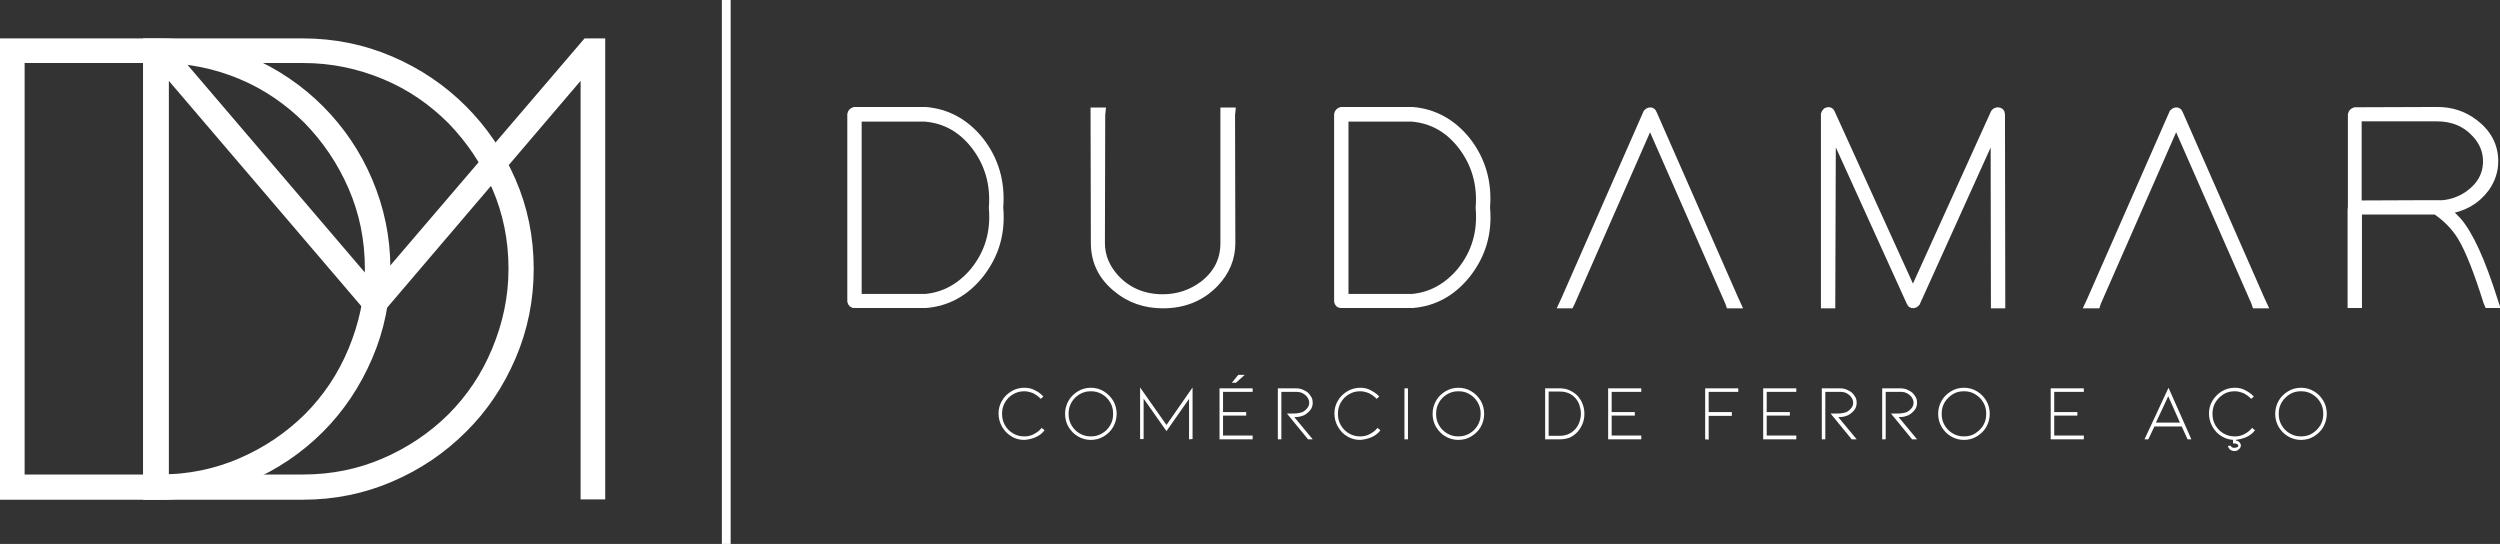 <?xml version="1.0" encoding="utf-8"?>
<!-- Generator: Adobe Illustrator 27.3.1, SVG Export Plug-In . SVG Version: 6.00 Build 0)  -->
<svg version="1.1" id="Camada_1" xmlns="http://www.w3.org/2000/svg" xmlns:xlink="http://www.w3.org/1999/xlink" x="0px" y="0px"
	 viewBox="0 0 853 185.6" style="enable-background:new 0 0 853 185.6;" xml:space="preserve">
<rect x="0" y="0" width="853" height="185.6" fill="#333333" stroke="none"/>
<style type="text/css">
	.st0{fill:#FFFFFF;stroke:#FFFFFF;stroke-width:5;stroke-miterlimit:10;}
	.st1{fill:#FFFFFF;}
	.st2{fill:#FFFFFF;stroke:#FFFFFF;stroke-width:3;}
</style>
<g>
	<path class="st0" d="M130.7,91.7c0,10.4-2,20.3-6,29.6c-4,9.3-9.4,17.4-16.3,24.3c-6.9,6.9-15,12.4-24.3,16.4c-9.3,4-19.1,6-29.6,6
		h-52V15.6h52c10.4,0,20.3,2,29.6,6c9.3,4,17.4,9.5,24.3,16.4s12.4,15,16.3,24.2S130.7,81.2,130.7,91.7z M127,91.7
		c0-10-1.9-19.4-5.7-28.2s-9-16.5-15.5-23.2c-6.6-6.6-14.2-11.9-23-15.6S64.5,19,54.5,19H5.9v145.4h48.5c10,0,19.4-1.9,28.2-5.7
		c8.8-3.8,16.5-9,23.1-15.5c6.6-6.6,11.8-14.3,15.5-23.2S127,101.8,127,91.7L127,91.7z"/>
	<path class="st0" d="M179.6,91.7c0,10.4-2,20.3-6,29.6c-4,9.3-9.4,17.4-16.4,24.3c-6.9,6.9-15,12.4-24.3,16.4c-9.3,4-19.1,6-29.6,6
		h-52V15.6h52c10.4,0,20.3,2,29.6,6c9.3,4,17.4,9.5,24.3,16.4c6.9,6.9,12.4,15,16.4,24.2S179.6,81.2,179.6,91.7z M176,91.7
		c0-10-1.9-19.4-5.7-28.2c-3.8-8.8-9-16.5-15.5-23.2c-6.6-6.6-14.2-11.9-23.1-15.6S113.5,19,103.5,19H54.9v145.4h48.5
		c10,0,19.4-1.9,28.2-5.7c8.8-3.8,16.5-9,23.1-15.5c6.6-6.6,11.8-14.3,15.5-23.2S176,101.8,176,91.7L176,91.7z"/>
	<polygon class="st0" points="200.6,15.6 127.8,100.7 55.8,16.4 51.7,16.4 51.7,167.9 55.1,167.9 55.1,20.8 126.6,104.5 
		129.2,104.5 200.6,20.8 200.6,167.9 204,167.9 204,15.6 	"/>
</g>
<g>
	<path class="st1" d="M349.5,150.1c-1.6,0-3.1-0.4-4.4-1.2s-2.4-1.9-3.2-3.3s-1.2-2.9-1.2-4.5s0.4-3.1,1.2-4.4
		c0.8-1.4,1.9-2.4,3.2-3.2s2.8-1.2,4.4-1.2c1.2,0,2.4,0.2,3.5,0.8c1.1,0.5,2.1,1.2,3,2.2l-0.9,0.8c-0.7-0.8-1.6-1.4-2.5-1.9
		c-1-0.4-2-0.7-3.1-0.7c-1.4,0-2.6,0.3-3.8,1s-2.1,1.6-2.8,2.8c-0.7,1.2-1,2.5-1,3.9s0.3,2.7,1,3.9c0.7,1.2,1.6,2.1,2.8,2.8
		c1.2,0.7,2.4,1,3.8,1c1.1,0,2.2-0.2,3.3-0.8s1.9-1.2,2.6-2.1l1,0.8c-0.8,1.1-1.9,1.9-3.1,2.4S350.9,150,349.5,150.1L349.5,150.1z"
		/>
	<path class="st1" d="M372.2,150.1c-1.6,0-3.1-0.4-4.4-1.2c-1.4-0.8-2.4-1.9-3.2-3.2s-1.2-2.9-1.2-4.5s0.4-3.1,1.2-4.5
		s1.9-2.4,3.2-3.2s2.8-1.2,4.4-1.2s3.1,0.4,4.4,1.2s2.4,1.9,3.2,3.2s1.2,2.9,1.2,4.5s-0.4,3.1-1.2,4.5c-0.8,1.4-1.9,2.4-3.2,3.2
		C375.2,149.7,373.8,150.1,372.2,150.1z M372.2,133.5c-1.4,0-2.6,0.3-3.8,1s-2.1,1.6-2.8,2.8s-1,2.4-1,3.9s0.3,2.7,1,3.9
		c0.7,1.2,1.6,2.1,2.8,2.8c1.2,0.7,2.4,1,3.8,1s2.6-0.3,3.8-1s2.1-1.6,2.8-2.8c0.7-1.2,1-2.4,1-3.9s-0.3-2.7-1-3.9s-1.6-2.1-2.8-2.8
		C374.8,133.8,373.6,133.5,372.2,133.5z"/>
	<path class="st1" d="M405.7,149.9v-13.8l-7.7,11l-7.8-11.1v13.8h-1.2v-17.6l9,12.8l8.9-12.8v17.6L405.7,149.9L405.7,149.9z"/>
	<path class="st1" d="M416.1,149.9v-17.4h11.3v1.2h-10.1v6.9h7.9v1.2h-7.9v6.8h10.1v1.3L416.1,149.9L416.1,149.9z M422.5,127.9h2.2
		l-3,2.7h-1.4L422.5,127.9L422.5,127.9z"/>
	<path class="st1" d="M446.3,149.9l-7.2-8.8h2.1c1.3,0,2.4-0.2,3.2-0.5c0.6-0.3,1.1-0.7,1.6-1.3c0.5-0.6,0.7-1.2,0.7-1.9
		c0-0.6-0.2-1.2-0.6-1.8c-0.4-0.6-0.9-1-1.6-1.4s-1.5-0.5-2.4-0.5h-4.9v16.2H436v-17.4h6.1c0.8,0,1.6,0.1,2.3,0.4
		c0.7,0.3,1.3,0.6,1.9,1.1c0.5,0.5,0.9,1,1.2,1.6c0.3,0.6,0.4,1.2,0.4,1.8c0,1-0.3,1.9-0.9,2.6s-1.3,1.3-2.1,1.7
		c-0.5,0.2-1.1,0.4-1.6,0.5c-0.5,0.1-1.1,0.1-1.7,0.1l6.3,7.6L446.3,149.9L446.3,149.9z"/>
	<path class="st1" d="M464.1,150.1c-1.6,0-3.1-0.4-4.4-1.2c-1.4-0.8-2.4-1.9-3.2-3.3s-1.2-2.9-1.2-4.5s0.4-3.1,1.2-4.4
		c0.8-1.4,1.9-2.4,3.2-3.2c1.4-0.8,2.8-1.2,4.4-1.2c1.2,0,2.4,0.2,3.5,0.8s2.1,1.2,3,2.2l-0.9,0.8c-0.7-0.8-1.6-1.4-2.5-1.9
		c-1-0.4-2-0.7-3.1-0.7c-1.4,0-2.6,0.3-3.8,1s-2.1,1.6-2.8,2.8c-0.7,1.2-1,2.5-1,3.9s0.3,2.7,1,3.9c0.7,1.2,1.6,2.1,2.8,2.8
		c1.2,0.7,2.4,1,3.8,1c1.1,0,2.2-0.2,3.3-0.8s1.9-1.2,2.6-2.1l1,0.8c-0.8,1.1-1.9,1.9-3.1,2.4S465.4,150,464.1,150.1L464.1,150.1z"
		/>
	<path class="st1" d="M479.2,149.9v-17.4h1.2v17.4L479.2,149.9L479.2,149.9z"/>
	<path class="st1" d="M497.6,150.1c-1.6,0-3.1-0.4-4.4-1.2c-1.4-0.8-2.4-1.9-3.2-3.2s-1.2-2.9-1.2-4.5s0.4-3.1,1.2-4.5
		c0.8-1.4,1.9-2.4,3.2-3.2c1.4-0.8,2.8-1.2,4.4-1.2s3.1,0.4,4.4,1.2c1.4,0.8,2.4,1.9,3.2,3.2s1.2,2.9,1.2,4.5s-0.4,3.1-1.2,4.5
		c-0.8,1.4-1.9,2.4-3.2,3.2C500.7,149.7,499.2,150.1,497.6,150.1z M497.6,133.5c-1.4,0-2.6,0.3-3.8,1s-2.1,1.6-2.8,2.8s-1,2.4-1,3.9
		s0.3,2.7,1,3.9c0.7,1.2,1.6,2.1,2.8,2.8c1.2,0.7,2.4,1,3.8,1s2.6-0.3,3.8-1s2.1-1.6,2.8-2.8c0.7-1.2,1-2.4,1-3.9s-0.3-2.7-1-3.9
		s-1.6-2.1-2.8-2.8C500.3,133.8,499,133.5,497.6,133.5z"/>
	<path class="st1" d="M532.2,149.9h-5v-17.4h5c1.2,0,2.4,0.2,3.4,0.7c1,0.5,2,1.1,2.7,1.9c0.7,0.8,1.3,1.7,1.7,2.8
		c0.4,1,0.6,2.1,0.6,3.3s-0.2,2.3-0.6,3.3c-0.4,1-1,2-1.7,2.8c-0.8,0.9-1.7,1.5-2.7,2C534.5,149.7,533.4,149.9,532.2,149.9
		L532.2,149.9z M528.4,148.7h3.8c2.2,0,3.9-0.8,5.3-2.3c0.6-0.7,1.1-1.5,1.4-2.4s0.5-1.9,0.5-2.9s-0.2-1.9-0.5-2.9
		c-0.3-0.9-0.8-1.7-1.4-2.4c-1.4-1.5-3.1-2.2-5.3-2.2h-3.8V148.7L528.4,148.7z"/>
	<path class="st1" d="M548.7,149.9v-17.4H560v1.2h-10.1v6.9h7.9v1.2h-7.9v6.8H560v1.3L548.7,149.9L548.7,149.9z"/>
	<path class="st1" d="M581.8,149.9v-17.4h11.3v1.2H583v6.9h7.9v1.3H583v8.1L581.8,149.9L581.8,149.9z"/>
	<path class="st1" d="M601.6,149.9v-17.4h11.3v1.2h-10.1v6.9h7.9v1.2h-7.9v6.8h10.1v1.3L601.6,149.9L601.6,149.9z"/>
	<path class="st1" d="M631.8,149.9l-7.2-8.8h2.2c1.3,0,2.4-0.2,3.2-0.5c0.6-0.3,1.1-0.7,1.6-1.3c0.5-0.6,0.7-1.2,0.7-1.9
		c0-0.6-0.2-1.2-0.6-1.8c-0.4-0.6-0.9-1-1.6-1.4s-1.5-0.5-2.4-0.5h-4.9v16.2h-1.2v-17.4h6.1c0.8,0,1.6,0.1,2.3,0.4
		c0.7,0.3,1.3,0.6,1.9,1.1c0.5,0.5,0.9,1,1.2,1.6c0.3,0.6,0.4,1.2,0.4,1.8c0,1-0.3,1.9-0.9,2.6s-1.3,1.3-2.1,1.7
		c-0.5,0.2-1.1,0.4-1.6,0.5c-0.5,0.1-1.1,0.1-1.7,0.1l6.3,7.6L631.8,149.9L631.8,149.9z"/>
	<path class="st1" d="M652.4,149.9l-7.2-8.8h2.2c1.3,0,2.4-0.2,3.2-0.5c0.6-0.3,1.1-0.7,1.6-1.3c0.5-0.6,0.7-1.2,0.7-1.9
		c0-0.6-0.2-1.2-0.6-1.8c-0.4-0.6-0.9-1-1.6-1.4s-1.5-0.5-2.4-0.5h-4.9v16.2h-1.2v-17.4h6.1c0.8,0,1.6,0.1,2.3,0.4
		c0.7,0.3,1.3,0.6,1.9,1.1c0.5,0.5,0.9,1,1.2,1.6c0.3,0.6,0.4,1.2,0.4,1.8c0,1-0.3,1.9-0.9,2.6s-1.3,1.3-2.1,1.7
		c-0.5,0.2-1.1,0.4-1.6,0.5c-0.5,0.1-1.1,0.1-1.7,0.1l6.3,7.6L652.4,149.9L652.4,149.9z"/>
	<path class="st1" d="M670.1,150.1c-1.6,0-3.1-0.4-4.4-1.2c-1.4-0.8-2.4-1.9-3.2-3.2s-1.2-2.9-1.2-4.5s0.4-3.1,1.2-4.5
		s1.9-2.4,3.2-3.2s2.8-1.2,4.4-1.2s3.1,0.4,4.4,1.2c1.4,0.8,2.4,1.9,3.2,3.2s1.2,2.9,1.2,4.5s-0.4,3.1-1.2,4.5s-1.9,2.4-3.2,3.2
		S671.7,150.1,670.1,150.1z M670.1,133.5c-1.4,0-2.7,0.3-3.8,1s-2.1,1.6-2.8,2.8s-1,2.4-1,3.9s0.3,2.7,1,3.9
		c0.7,1.2,1.6,2.1,2.8,2.8c1.2,0.7,2.4,1,3.8,1s2.7-0.3,3.8-1s2.1-1.6,2.8-2.8s1-2.4,1-3.9s-0.3-2.7-1-3.9s-1.6-2.1-2.8-2.8
		C672.8,133.8,671.5,133.5,670.1,133.5z"/>
	<path class="st1" d="M699.7,149.9v-17.4h11.3v1.2h-10.1v6.9h7.9v1.2h-7.9v6.8h10.1v1.3L699.7,149.9L699.7,149.9z"/>
	<path class="st1" d="M735.1,145.5l-2.1,4.4h-1.3l8.2-17.6l7.8,17.6h-1.3l-2-4.4H735.1L735.1,145.5z M739.8,135.2l-4.2,9h8.2
		L739.8,135.2z"/>
	<path class="st1" d="M762.5,150.1c-1.6,0-3.1-0.4-4.4-1.2c-1.4-0.8-2.4-1.9-3.2-3.3s-1.2-2.9-1.2-4.5s0.4-3.1,1.2-4.4
		s1.9-2.4,3.2-3.2c1.4-0.8,2.8-1.2,4.4-1.2c1.2,0,2.4,0.2,3.5,0.8s2.1,1.2,3,2.2l-0.9,0.8c-0.7-0.8-1.6-1.4-2.5-1.9
		c-1-0.4-2-0.7-3.1-0.7c-1.4,0-2.7,0.3-3.8,1s-2.1,1.6-2.8,2.8c-0.7,1.2-1,2.5-1,3.9s0.3,2.7,1,3.9c0.7,1.2,1.6,2.1,2.8,2.8
		c1.2,0.7,2.4,1,3.8,1c1.1,0,2.2-0.2,3.3-0.8s1.9-1.2,2.6-2.1l1,0.8c-0.8,1.1-1.9,1.9-3.1,2.4S763.8,150,762.5,150.1L762.5,150.1z
		 M762.4,153.9c-0.6,0-1.1-0.2-1.5-0.5c-0.2-0.2-0.4-0.4-0.5-0.6s-0.2-0.5-0.2-0.7h1c0,0.2,0.1,0.4,0.4,0.5c0.2,0.2,0.5,0.2,0.8,0.2
		s0.6-0.1,0.9-0.2s0.4-0.3,0.4-0.5c0-0.2-0.1-0.4-0.4-0.6c-0.2-0.1-0.5-0.2-0.9-0.2h-0.5v-1.4h1v0.4c0.4,0.1,0.8,0.2,1,0.4
		c0.2,0.2,0.4,0.4,0.5,0.6s0.2,0.5,0.2,0.7s-0.1,0.5-0.2,0.7c-0.1,0.2-0.3,0.4-0.5,0.6C763.5,153.7,763,153.9,762.4,153.9z"/>
	<path class="st1" d="M785.1,150.1c-1.6,0-3.1-0.4-4.4-1.2c-1.4-0.8-2.4-1.9-3.2-3.2s-1.2-2.9-1.2-4.5s0.4-3.1,1.2-4.5
		s1.9-2.4,3.2-3.2s2.8-1.2,4.4-1.2s3.1,0.4,4.4,1.2c1.4,0.8,2.4,1.9,3.2,3.2s1.2,2.9,1.2,4.5s-0.4,3.1-1.2,4.5s-1.9,2.4-3.2,3.2
		S786.7,150.1,785.1,150.1z M785.1,133.5c-1.4,0-2.7,0.3-3.8,1s-2.1,1.6-2.8,2.8s-1,2.4-1,3.9s0.3,2.7,1,3.9
		c0.7,1.2,1.6,2.1,2.8,2.8c1.2,0.7,2.4,1,3.8,1s2.7-0.3,3.8-1s2.1-1.6,2.8-2.8s1-2.4,1-3.9s-0.3-2.7-1-3.9s-1.6-2.1-2.8-2.8
		C787.8,133.8,786.5,133.5,785.1,133.5z"/>
</g>
<g>
	<path class="st2" d="M290.6,102.8V39c0.1-0.5,0.4-0.8,1-1h24.2c7.3,0.6,13.5,4,18.4,10.1c5.1,6.5,7.3,14.1,6.6,22.7
		c0.8,8.6-1.4,16.1-6.6,22.7c-4.9,6.1-11,9.5-18.4,10.1h-24.2C291.1,103.7,290.7,103.3,290.6,102.8L290.6,102.8z M315.7,101.8
		c6.6-0.6,12.2-3.7,16.8-9.2c5-6.2,7.1-13.4,6.4-21.6v-0.2c0.6-7.8-1.3-14.7-5.8-20.8c-4.5-6-10.3-9.4-17.4-10h-23.2v61.8
		L315.7,101.8L315.7,101.8z"/>
	<path class="st2" d="M373.6,38.2h2.1l-0.1,1l-0.1,43.7c0,4.6,1.7,8.6,5,12.2c4.2,4.5,9.7,6.8,16.2,6.8c5.3,0,10-1.6,14.1-4.7
		c4.8-3.8,7.1-8.5,7.1-14.2V38.2h2.1l-0.1,1L420,82.9c0,5.2-1.9,9.7-5.6,13.6c-4.6,4.8-10.5,7.2-17.6,7.2c-6,0-11.3-1.8-15.7-5.5
		c-5-4.1-7.4-9.2-7.4-15.3L373.6,38.2L373.6,38.2z"/>
	<path class="st2" d="M456.7,102.8V39c0.1-0.5,0.4-0.8,1-1h24.2c7.3,0.6,13.5,4,18.4,10.1c5.1,6.5,7.3,14.1,6.6,22.7
		c0.8,8.6-1.4,16.1-6.6,22.7c-4.9,6.1-11,9.5-18.4,10.1h-24.2C457.1,103.7,456.8,103.3,456.7,102.8L456.7,102.8z M481.8,101.8
		c6.6-0.6,12.2-3.7,16.8-9.2c5-6.2,7.1-13.4,6.4-21.6v-0.2c0.6-7.8-1.3-14.7-5.8-20.8c-4.5-6-10.3-9.4-17.4-10h-23.2v61.8
		L481.8,101.8L481.8,101.8z"/>
	<path class="st2" d="M535.6,103.7h-2.1l0.6-1.3l28-63.7c0.1-0.1,0.2-0.3,0.4-0.4c0.6-0.3,1.1-0.2,1.3,0.4l28,63.7l0.6,1.3h-2.1
		l-0.2-0.6l-27.1-61.7l-27.1,61.7L535.6,103.7L535.6,103.7z"/>
	<path class="st2" d="M624.7,103.7h-1.9V39c0.1-0.3,0.2-0.5,0.5-0.8c0.6-0.3,1.1-0.2,1.3,0.4l28.1,61.8l28-61.8
		c0.2-0.3,0.5-0.4,0.9-0.5c0.6,0,1,0.3,1,0.9l0.1,63.7v1h-1.9v-1l-0.1-59.3l-27,59.7c-0.1,0.1-0.2,0.3-0.4,0.4
		c-0.6,0.3-1.1,0.2-1.3-0.4l-27.1-59.7L624.7,103.7L624.7,103.7z"/>
	<path class="st2" d="M715.2,103.7H713l0.6-1.3l28-63.7c0.1-0.1,0.2-0.3,0.4-0.4c0.6-0.3,1.1-0.2,1.3,0.4l28,63.7l0.6,1.3h-2.1
		l-0.2-0.6l-27.1-61.7l-27.1,61.7L715.2,103.7L715.2,103.7z"/>
	<path class="st2" d="M838.4,75.5c4,4.6,8.1,13.6,12.3,26.9l0.4,1.2h-2l-0.3-0.7c-3.2-10.2-6.1-17.7-8.9-22.3
		c-2.1-3.4-5-6.4-8.7-8.9h-26.8v31.9h-1.9v-32l0.1-1V39.1c0.1-0.5,0.4-0.8,1-1l28-0.1c4.7,0,8.8,1.3,12.5,4.1
		c4.5,3.4,6.8,7.7,6.8,12.9c0,3.3-1,6.3-3,9.1c-3.2,4.3-7.7,6.8-13.4,7.5C835.8,72.9,837.2,74.2,838.4,75.5L838.4,75.5z M831.5,69.9
		c4,0,7.6-1.1,10.8-3.3c4.2-3,6.4-6.8,6.4-11.6c0-3.4-1.2-6.5-3.7-9.3c-3.5-3.9-8-5.8-13.6-5.8h-27.1v30l24-0.1H831.5L831.5,69.9z"
		/>
</g>
<line class="st2" x1="247.8" y1="0" x2="247.8" y2="185.6"/>
</svg>
